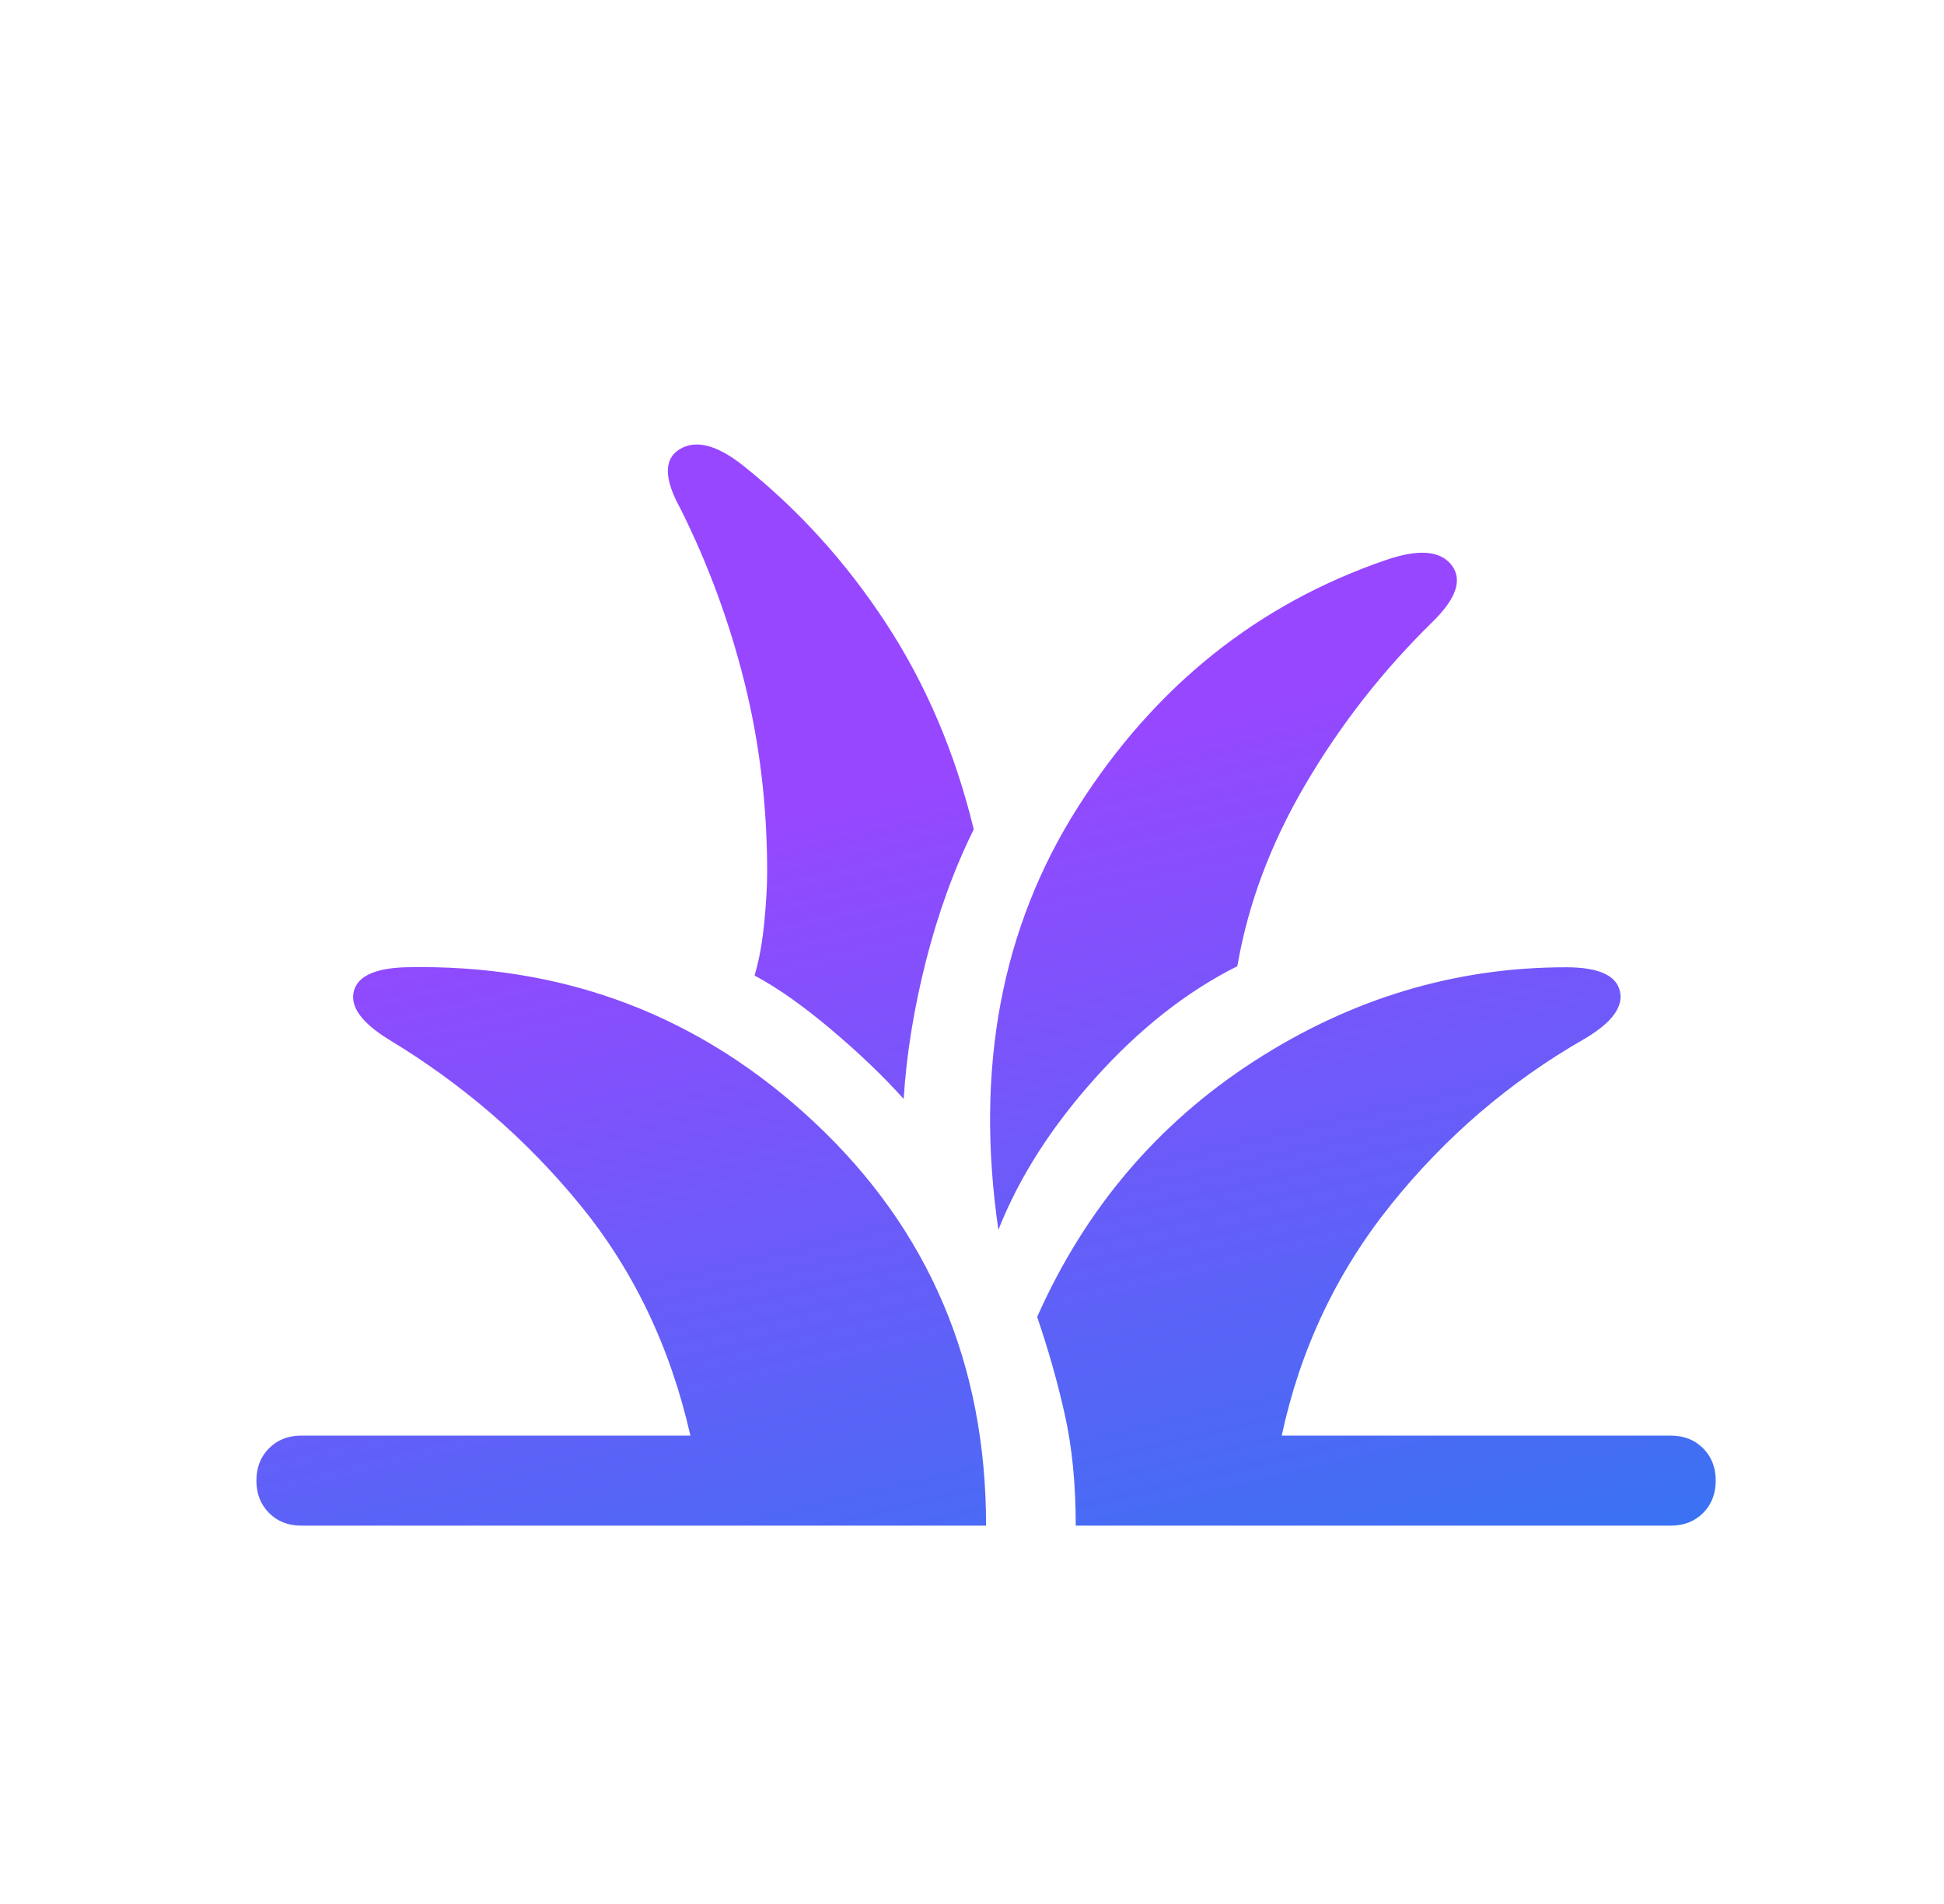 <svg width="49" height="48" viewBox="0 0 49 48" fill="none" xmlns="http://www.w3.org/2000/svg">
<mask id="mask0_5400_1703" style="mask-type:alpha" maskUnits="userSpaceOnUse" x="0" y="0" width="49" height="48">
<rect x="0.945" width="47.819" height="48" fill="#D9D9D9"/>
</mask>
<g mask="url(#mask0_5400_1703)">
<path d="M7.593 38.462C7.264 38.462 6.993 38.355 6.781 38.142C6.569 37.929 6.463 37.658 6.463 37.327C6.463 36.996 6.569 36.724 6.781 36.512C6.993 36.299 7.264 36.192 7.593 36.192H17.402C16.896 33.959 15.966 32.016 14.611 30.362C13.256 28.708 11.648 27.321 9.789 26.2C9.114 25.78 8.824 25.378 8.917 24.996C9.01 24.614 9.444 24.41 10.218 24.385C14.221 24.295 17.661 25.601 20.538 28.304C23.416 31.006 24.855 34.392 24.855 38.462H7.593ZM27.115 38.462C27.115 37.421 27.024 36.49 26.841 35.671C26.659 34.852 26.425 34.028 26.142 33.2C27.355 30.472 29.182 28.32 31.621 26.746C34.061 25.172 36.678 24.385 39.472 24.385C40.285 24.385 40.737 24.585 40.831 24.987C40.924 25.388 40.621 25.792 39.92 26.2C38.046 27.277 36.424 28.669 35.056 30.375C33.688 32.081 32.772 34.02 32.307 36.192H42.116C42.446 36.192 42.716 36.299 42.928 36.512C43.14 36.724 43.246 36.996 43.246 37.327C43.246 37.658 43.14 37.929 42.928 38.142C42.716 38.355 42.446 38.462 42.116 38.462H27.115ZM25.165 31.004C24.572 26.93 25.242 23.375 27.175 20.339C29.107 17.303 31.695 15.228 34.939 14.116C35.757 13.836 36.307 13.88 36.589 14.248C36.871 14.616 36.707 15.096 36.096 15.689C34.848 16.914 33.784 18.275 32.907 19.77C32.029 21.264 31.456 22.794 31.188 24.358C29.919 24.994 28.728 25.93 27.615 27.168C26.503 28.405 25.686 29.683 25.165 31.004ZM22.778 27.704C22.259 27.127 21.646 26.541 20.939 25.945C20.231 25.348 19.591 24.898 19.019 24.593C19.131 24.218 19.213 23.78 19.262 23.277C19.312 22.774 19.337 22.341 19.337 21.977C19.337 20.323 19.147 18.733 18.766 17.206C18.386 15.679 17.848 14.219 17.153 12.827C16.734 12.073 16.727 11.573 17.132 11.325C17.537 11.078 18.069 11.214 18.728 11.735C20.12 12.843 21.321 14.167 22.33 15.708C23.339 17.249 24.077 18.982 24.544 20.908C24.049 21.91 23.648 23.014 23.341 24.22C23.035 25.425 22.847 26.586 22.778 27.704Z" fill="url(#paint0_linear_5400_1703)"/>
</g>
<defs>
<linearGradient id="paint0_linear_5400_1703" x1="15.929" y1="21.221" x2="21.518" y2="44.66" gradientUnits="userSpaceOnUse">
<stop stop-color="#9747FF"/>
<stop offset="1" stop-color="#3574F2"/>
</linearGradient>
</defs>
</svg>
